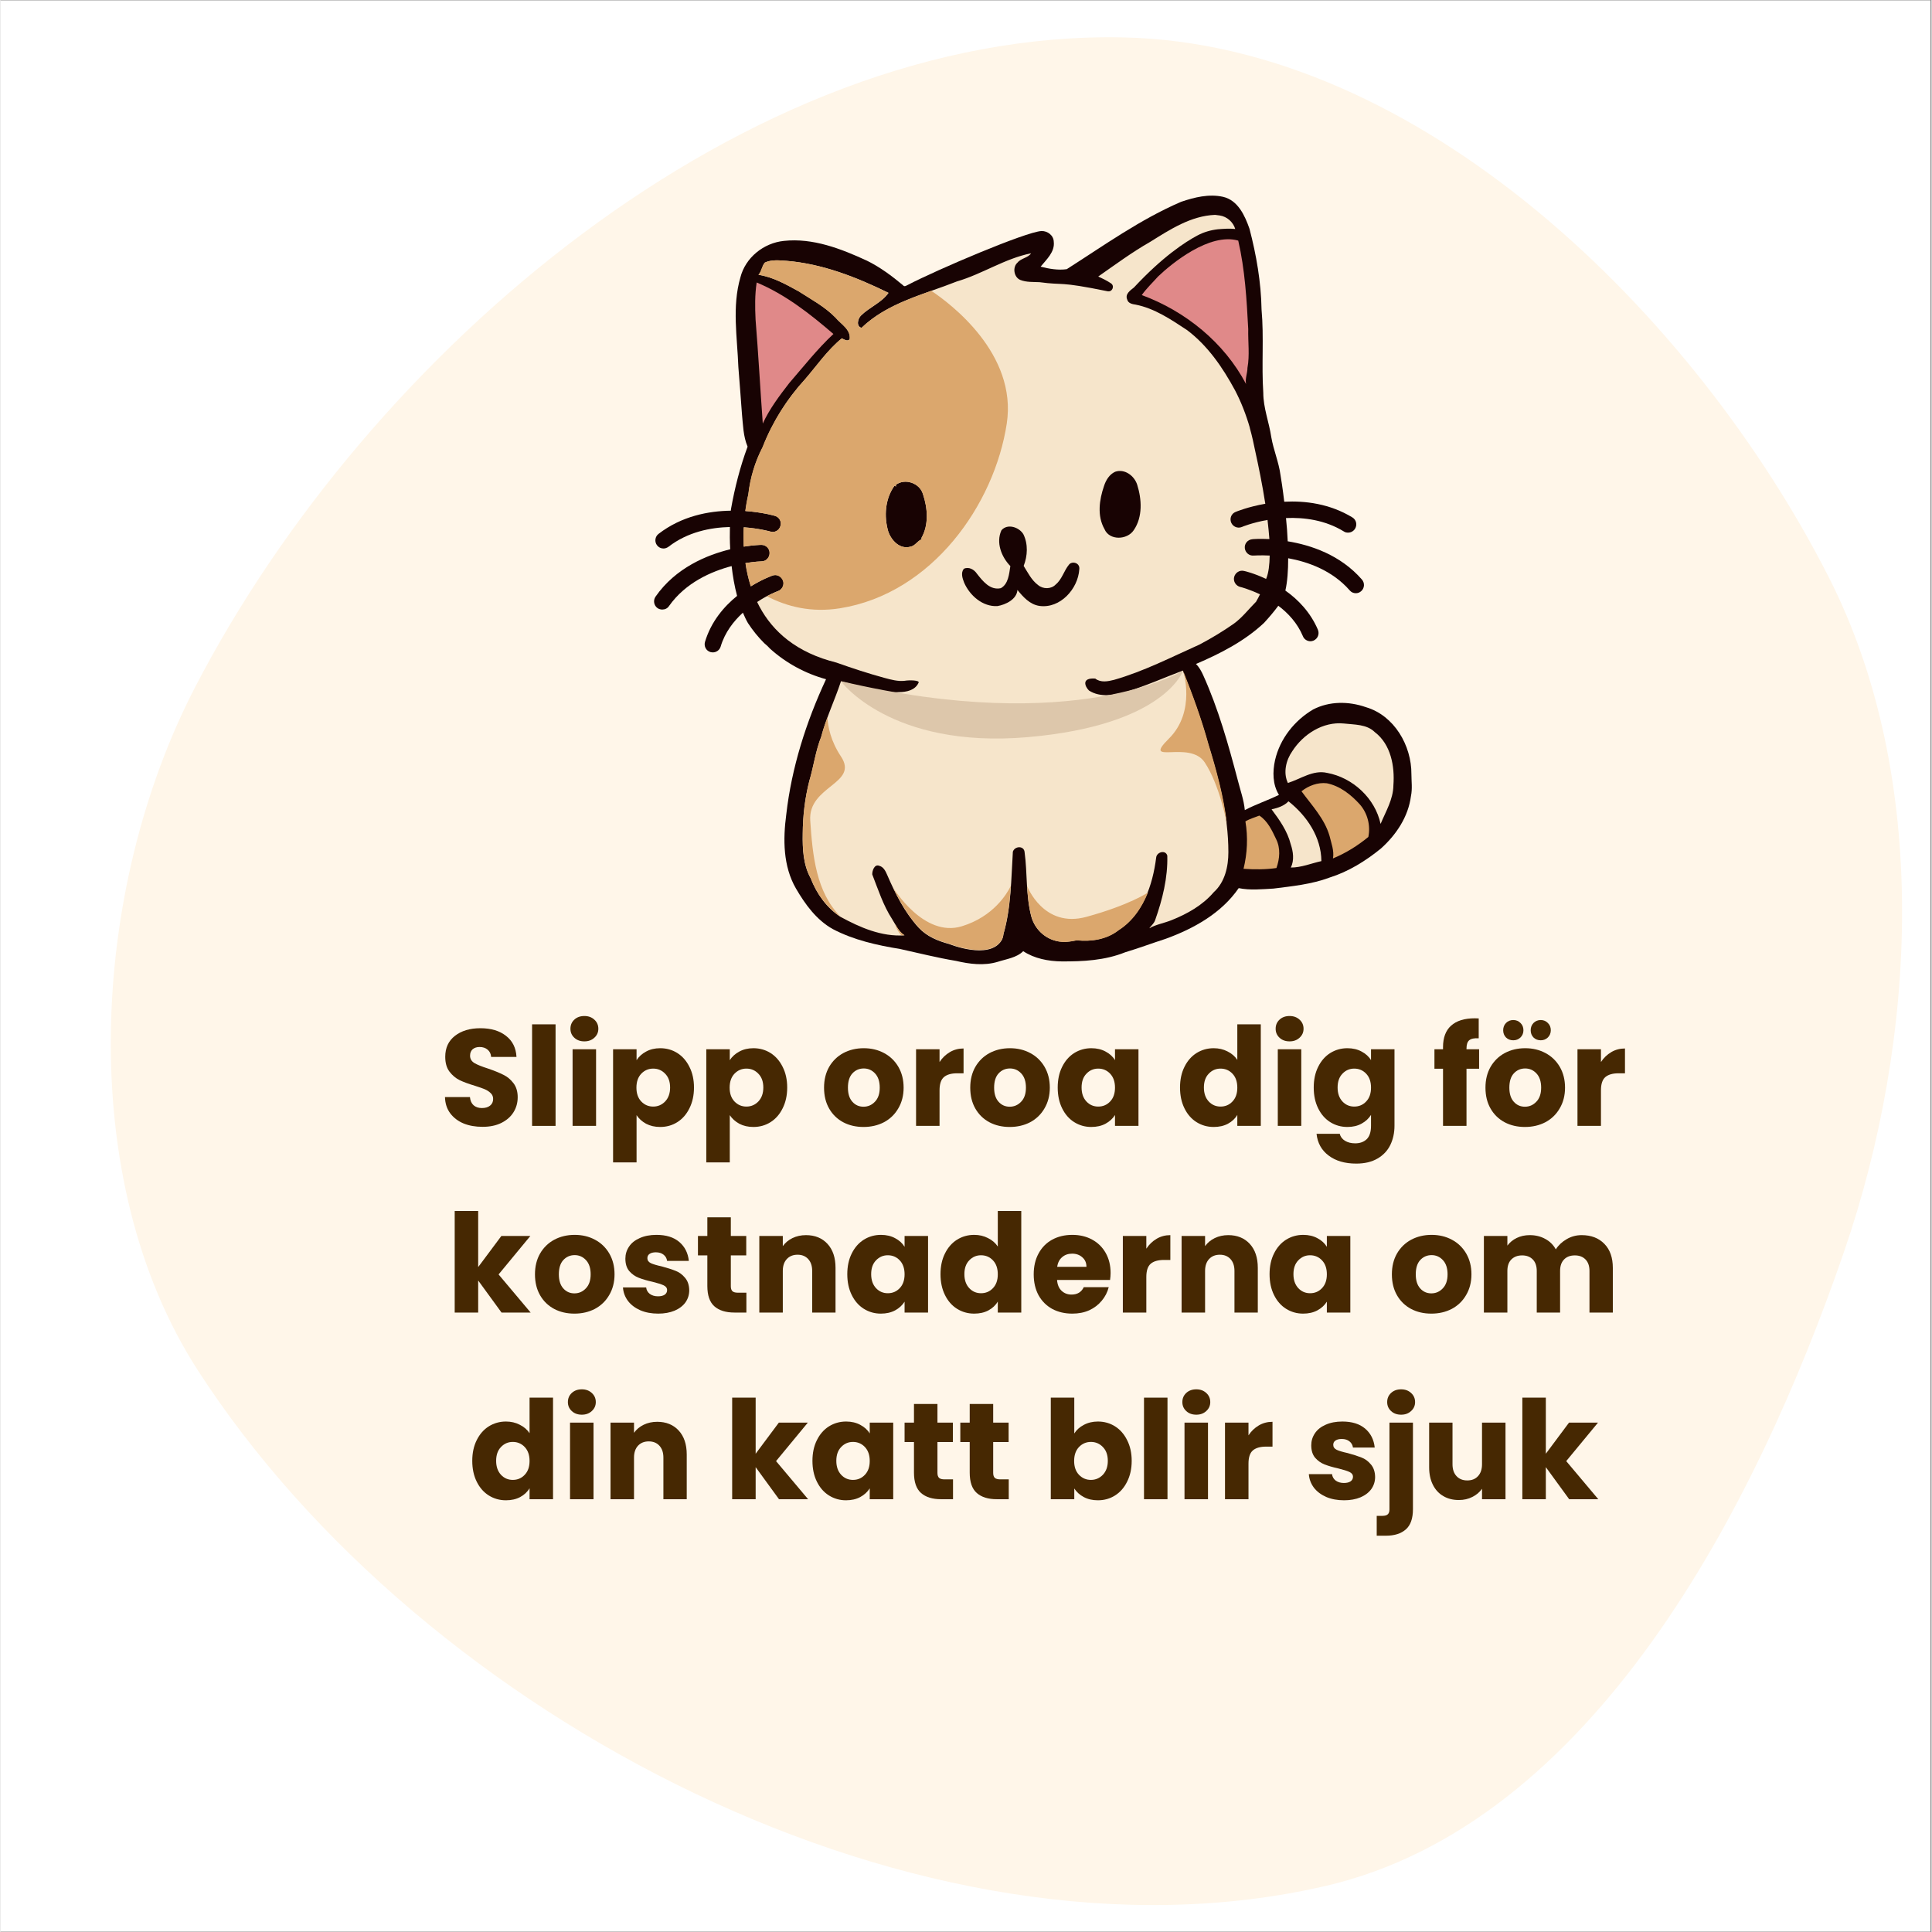<svg xmlns="http://www.w3.org/2000/svg" xmlns:xlink="http://www.w3.org/1999/xlink" width="300" viewBox="0 0 224.88 225" height="300" preserveAspectRatio="xMidYMid meet"><rect x="0" y="0" width="224.88" height="225" fill="#808080" stroke="none"/><defs><g></g><clipPath id="a99ec44fb2"><path d="M 0 0.059 L 224.762 0.059 L 224.762 224.938 L 0 224.938 Z M 0 0.059 " clip-rule="nonzero"></path></clipPath><clipPath id="06694a5a85"><path d="M 76 22.547 L 164.441 22.547 L 164.441 112.5 L 76 112.5 Z M 76 22.547 " clip-rule="nonzero"></path></clipPath></defs><g clip-path="url(#a99ec44fb2)"><path fill="#ffffff" d="M 0 0.059 L 224.879 0.059 L 224.879 224.941 L 0 224.941 Z M 0 0.059 " fill-opacity="1" fill-rule="nonzero"></path><path fill="#ffffff" d="M 0 0.059 L 224.879 0.059 L 224.879 224.941 L 0 224.941 Z M 0 0.059 " fill-opacity="1" fill-rule="nonzero"></path></g><path fill="#fff6e9" d="M 130.742 4.355 C 165.219 5.086 197.285 36.473 212.914 67.215 C 224.777 90.547 223.223 120.965 214.715 145.719 C 204.379 175.801 185.336 212.422 154.355 219.629 C 107.453 230.543 49.074 200.031 22.969 159.57 C 8.598 137.289 10.461 103.574 22.66 80.031 C 42.891 40.98 86.77 3.43 130.742 4.355 Z M 130.742 4.355 " fill-opacity="1" fill-rule="evenodd"></path><g clip-path="url(#06694a5a85)"><path fill="#180303" d="M 164.258 92.719 C 163.949 95.113 162.547 97.215 160.777 98.805 C 158.988 100.266 156.984 101.508 154.777 102.203 C 152.68 102.988 150.434 103.207 148.246 103.484 C 146.898 103.555 145.531 103.703 144.199 103.43 C 142.191 106.352 138.965 108.145 135.699 109.332 C 134.113 109.844 132.562 110.426 130.977 110.902 C 128.621 111.852 126.07 111.98 123.57 111.965 C 122.02 111.945 120.398 111.633 119.102 110.773 C 118.336 111.543 117.133 111.688 116.113 112.02 C 114.523 112.492 112.848 112.273 111.277 111.906 C 109.09 111.543 106.938 110.996 104.77 110.52 C 102.07 110.082 99.352 109.477 96.926 108.199 C 95.027 107.137 93.715 105.328 92.641 103.484 C 91.125 100.871 91.125 97.742 91.508 94.855 C 92.129 89.391 93.824 84.074 96.141 79.102 C 93.734 78.445 91.473 77.219 89.613 75.539 C 89.43 75.336 89.211 75.117 88.938 74.898 C 88.227 74.188 87.59 73.398 87.043 72.559 C 86.82 72.176 86.641 71.773 86.457 71.352 C 85.383 72.34 84.359 73.637 83.867 75.301 C 83.738 75.723 83.355 75.977 82.957 75.977 C 82.863 75.977 82.773 75.957 82.684 75.941 C 82.172 75.793 81.898 75.266 82.043 74.754 C 82.754 72.375 84.27 70.621 85.781 69.398 C 85.473 68.246 85.273 67.059 85.145 65.926 C 82.793 66.547 79.781 67.844 77.848 70.586 C 77.668 70.859 77.375 70.988 77.066 70.988 C 76.883 70.988 76.684 70.934 76.52 70.824 C 76.082 70.512 75.988 69.926 76.281 69.488 C 78.633 66.109 82.281 64.629 84.98 63.969 C 84.926 63 84.926 62.125 84.945 61.375 C 82.699 61.43 80.039 61.941 77.793 63.676 C 77.613 63.805 77.41 63.879 77.211 63.879 C 76.918 63.879 76.645 63.75 76.465 63.512 C 76.137 63.094 76.227 62.488 76.629 62.18 C 79.328 60.094 82.465 59.512 85.055 59.473 C 85.07 59.344 85.07 59.289 85.07 59.289 C 85.508 56.824 86.129 54.375 87.004 52.016 C 86.492 50.809 86.477 49.496 86.348 48.215 C 86.219 46.387 86.074 44.578 85.93 42.75 C 85.801 39.277 85.18 35.715 86.164 32.316 C 86.75 29.992 88.883 28.293 91.234 28.055 C 94.609 27.691 97.891 28.969 100.902 30.359 C 102.434 31.109 103.82 32.148 105.113 33.227 C 105.262 33.449 105.516 33.246 105.68 33.172 C 109 31.438 119.449 26.977 121.238 26.906 C 121.949 26.887 122.641 27.418 122.66 28.148 C 122.805 29.336 121.82 30.211 121.129 31.055 C 122.113 31.309 123.168 31.492 124.172 31.348 C 128.512 28.586 132.727 25.551 137.488 23.504 C 139.035 22.977 140.734 22.555 142.375 22.922 C 144.125 23.324 144.926 25.133 145.457 26.648 C 146.258 29.719 146.805 32.863 146.859 36.043 C 147.152 39.277 146.844 42.512 147.062 45.746 C 147.062 47.504 147.734 49.164 147.992 50.902 C 148.246 52.398 148.867 53.809 149.066 55.324 C 149.141 55.746 149.324 56.914 149.504 58.43 C 151.93 58.305 154.793 58.652 157.438 60.258 C 157.895 60.535 158.023 61.117 157.75 61.574 C 157.566 61.867 157.258 62.031 156.93 62.031 C 156.766 62.031 156.582 61.996 156.434 61.887 C 154.246 60.551 151.805 60.242 149.707 60.332 C 149.797 61.211 149.871 62.125 149.906 63.039 C 152.586 63.477 156.035 64.609 158.551 67.496 C 158.898 67.898 158.859 68.5 158.461 68.848 C 158.277 69.012 158.059 69.086 157.84 69.086 C 157.566 69.086 157.312 68.977 157.129 68.758 C 155.105 66.438 152.277 65.43 149.961 65.012 C 149.961 66.438 149.871 67.754 149.633 68.777 C 151.109 69.816 152.551 71.297 153.426 73.344 C 153.625 73.84 153.406 74.387 152.914 74.605 C 152.789 74.66 152.66 74.68 152.551 74.68 C 152.188 74.68 151.82 74.461 151.676 74.094 C 151.035 72.559 149.941 71.391 148.812 70.547 C 148.301 71.242 147.734 71.902 147.152 72.539 C 144.871 74.68 142.047 76.121 139.219 77.328 C 139.602 77.695 139.84 78.152 140.059 78.625 C 141.828 82.539 142.996 86.703 144.09 90.855 C 144.379 92.004 144.801 93.156 144.91 94.344 C 146.188 93.668 147.59 93.211 148.887 92.57 C 148.137 91.367 148.137 89.867 148.43 88.531 C 148.996 86.047 150.691 83.91 152.859 82.629 C 154.758 81.641 157.02 81.66 159.008 82.355 C 162.309 83.324 164.332 86.816 164.312 90.16 C 164.312 90.965 164.441 91.859 164.258 92.719 Z M 164.258 92.719 " fill-opacity="1" fill-rule="nonzero"></path></g><path fill="#e08989" d="M 134.805 32.203 C 134.168 32.918 133.473 33.574 132.91 34.363 C 137.996 36.242 142.5 39.883 145.055 44.723 C 144.926 44.102 145.219 43.465 145.219 42.844 C 145.492 41.344 145.273 39.828 145.309 38.328 C 145.129 34.875 144.926 31.402 144.145 28.02 C 140.789 27.07 136.391 30.688 134.805 32.203 Z M 87.934 37.23 C 88.262 41.27 88.48 45.309 88.773 49.328 C 89.539 47.648 90.707 46.094 91.855 44.613 C 93.535 42.676 95.121 40.648 97 38.895 C 94.281 36.555 91.398 34.289 88.062 32.898 C 87.844 34.324 87.863 35.789 87.934 37.23 Z M 87.934 37.23 " fill-opacity="1" fill-rule="nonzero"></path><path fill="#f6e5cb" d="M 153.828 100.285 C 153.809 97.488 152.133 95.004 149.996 93.32 C 149.469 93.871 148.758 94.09 148.027 94.254 C 148.957 95.496 149.871 96.793 150.254 98.309 C 150.543 99.168 150.691 100.176 150.27 101.035 C 151.512 101.035 152.66 100.539 153.828 100.285 Z M 160.047 85.262 C 159.098 84.328 157.676 84.402 156.434 84.258 C 154.012 84.02 151.711 85.5 150.434 87.492 C 149.707 88.531 149.359 89.996 149.926 91.184 C 151.402 90.727 152.859 89.629 154.504 90.012 C 157.477 90.562 160.082 92.957 160.723 95.953 C 161.324 94.508 162.199 93.082 162.215 91.457 C 162.383 89.246 161.926 86.688 160.047 85.262 Z M 145.949 64.699 C 145.418 64.754 144.965 64.352 144.91 63.84 C 144.855 63.312 145.238 62.855 145.766 62.801 C 145.859 62.781 146.625 62.727 147.773 62.781 C 147.719 62.07 147.645 61.32 147.555 60.551 C 145.785 60.863 144.582 61.355 144.562 61.375 C 144.07 61.574 143.523 61.336 143.324 60.863 C 143.121 60.367 143.34 59.82 143.832 59.621 C 143.961 59.566 145.309 59.016 147.297 58.668 C 146.953 56.438 146.496 54.227 146.133 52.582 C 145.949 51.668 145.75 50.754 145.492 49.84 C 145.492 49.824 145.492 49.805 145.492 49.805 C 145.055 48.289 144.488 46.824 143.762 45.438 C 142.336 42.805 140.605 40.266 138.18 38.438 C 136.32 37.211 134.406 35.914 132.199 35.477 C 131.816 35.422 131.32 35.332 131.211 34.875 C 130.938 34.25 131.578 33.812 131.996 33.484 C 135.352 29.883 137.961 28.184 139.402 27.418 C 140.133 27.031 140.934 26.797 141.754 26.703 C 142.375 26.648 143.16 26.594 143.797 26.668 C 143.543 25.844 142.832 25.223 141.992 25.094 C 141.809 25.078 141.625 25.039 141.445 25.023 C 138.637 25.133 136.211 26.723 133.895 28.164 C 131.777 29.371 129.828 30.816 127.84 32.203 C 128.238 32.387 128.824 32.66 129.316 32.992 C 129.789 33.301 129.48 34.031 128.934 33.922 C 123.043 32.715 123.992 33.266 121 32.863 C 120.25 32.828 119.484 32.883 118.773 32.605 C 118.008 32.297 117.828 31.109 118.445 30.578 C 118.848 30.066 119.688 30.031 120.016 29.5 C 116.969 30.102 114.344 31.914 111.387 32.773 C 107.578 34.289 103.328 35.238 100.281 38.18 C 99.625 38.016 99.844 37.086 100.227 36.738 C 101.211 35.77 102.652 35.219 103.418 34.105 C 99.68 32.277 95.742 30.727 91.562 30.379 C 90.727 30.324 89.812 30.211 89.027 30.578 C 88.664 30.98 88.664 31.582 88.281 32.004 C 89.977 32.262 91.473 33.117 92.949 33.922 C 94.426 34.875 96.016 35.715 97.254 36.992 C 97.891 37.762 99.078 38.383 98.895 39.535 C 98.586 39.789 98.277 39.535 97.984 39.406 C 96.324 40.758 95.102 42.551 93.715 44.156 C 91.602 46.461 89.906 49.148 88.773 52.055 C 87.879 53.77 87.316 55.652 87.098 57.59 C 87.098 57.59 86.914 58.32 86.75 59.512 C 88.699 59.656 90.07 60.039 90.195 60.078 C 90.707 60.223 91 60.754 90.836 61.266 C 90.688 61.777 90.16 62.07 89.648 61.902 C 89.613 61.887 88.355 61.539 86.566 61.41 C 86.531 62.105 86.531 62.855 86.566 63.66 C 87.715 63.477 88.5 63.457 88.609 63.457 C 88.609 63.457 88.629 63.457 88.629 63.457 C 89.156 63.457 89.574 63.879 89.574 64.406 C 89.574 64.938 89.156 65.375 88.645 65.375 C 88.609 65.375 87.879 65.395 86.766 65.578 C 86.895 66.473 87.098 67.387 87.387 68.281 C 88.738 67.441 89.812 67.059 89.922 67.02 C 90.414 66.84 90.961 67.113 91.145 67.605 C 91.328 68.102 91.055 68.648 90.562 68.832 C 90.543 68.832 89.43 69.234 88.117 70.109 C 89.504 73.016 92.055 75.629 96.543 76.945 C 96.543 76.945 96.562 76.945 96.562 76.945 C 96.816 77.02 97.07 77.09 97.344 77.164 C 99.207 77.824 101.086 78.445 102.98 78.957 C 103.727 79.156 104.512 79.375 105.297 79.285 C 105.77 79.195 107.156 79.195 106.902 79.539 C 106.5 80.398 105.48 80.602 104.641 80.602 C 102.305 80.766 100.098 79.871 97.875 79.359 C 97.164 81.516 96.16 83.598 95.578 85.809 C 94.918 87.473 94.699 89.266 94.191 90.965 C 93.68 92.973 93.441 95.02 93.426 97.086 C 93.387 98.859 93.48 100.723 94.355 102.293 C 95.047 104.086 96.215 105.73 97.82 106.773 C 100.098 108.016 102.617 109.113 105.277 108.93 C 104.586 108.492 104.258 107.703 103.84 107.047 C 102.797 105.438 102.215 103.609 101.523 101.836 C 101.504 101.418 101.777 100.594 102.344 100.832 C 102.836 100.961 103.07 101.453 103.254 101.875 C 104.203 104.066 105.297 106.262 106.922 108.035 C 107.887 109.074 109.164 109.586 110.512 109.953 C 110.512 109.953 115.09 111.816 116.551 109.57 C 116.695 109.348 116.77 109.094 116.805 108.781 C 117.699 105.695 117.699 102.387 117.898 99.188 C 118.117 98.512 119.211 98.457 119.266 99.262 C 119.594 101.656 119.395 104.23 120.031 106.699 C 120.473 108.363 121.91 109.586 123.625 109.68 C 123.625 109.68 123.645 109.68 123.645 109.68 C 123.645 109.68 124.117 109.77 125.32 109.496 C 127 109.68 128.824 109.402 130.191 108.324 C 133.035 106.516 134.184 103.062 134.586 99.883 C 134.641 99.223 135.68 98.934 135.883 99.645 C 135.953 102.223 135.316 104.762 134.461 107.176 C 134.332 107.539 134.02 107.797 133.785 108.105 C 134.605 107.648 135.535 107.504 136.391 107.156 C 138.215 106.426 140.004 105.422 141.297 103.902 C 142.594 102.734 142.996 100.926 142.996 99.242 C 142.996 94.949 141.898 90.727 140.641 86.648 C 139.84 83.746 138.801 80.91 137.688 78.098 C 135.516 78.918 133.402 79.871 131.176 80.547 C 129.754 80.949 128.094 81.277 126.762 80.418 C 126.324 79.996 125.812 78.902 127.492 79.027 C 128.129 79.523 128.969 79.359 129.68 79.176 C 133.145 78.188 136.375 76.523 139.637 75.062 C 141.023 74.332 142.355 73.527 143.633 72.633 C 144.617 71.918 145.363 70.934 146.223 70.074 C 146.387 69.801 146.531 69.508 146.68 69.215 C 145.402 68.613 144.418 68.355 144.379 68.355 C 143.871 68.227 143.543 67.715 143.668 67.203 C 143.797 66.691 144.309 66.363 144.816 66.492 C 144.926 66.508 146.004 66.766 147.391 67.422 C 147.406 67.387 147.406 67.352 147.426 67.332 C 147.68 66.691 147.789 65.777 147.809 64.699 C 146.715 64.645 145.984 64.699 145.949 64.699 Z M 107.266 62.816 C 106.812 62.965 106.52 63.566 105.988 63.66 C 104.77 64.023 103.746 62.965 103.383 61.887 C 102.871 60.133 103.016 58.086 104.113 56.566 C 104.148 56.586 104.238 56.641 104.293 56.66 C 104.277 56.605 104.258 56.512 104.258 56.477 C 105.316 55.652 107.066 56.258 107.43 57.555 C 107.977 59.18 108.125 61.117 107.25 62.652 C 107.25 62.691 107.266 62.762 107.266 62.816 Z M 125.633 66.309 C 125.484 68.594 123.406 70.895 121 70.566 C 119.867 70.402 119.086 69.508 118.43 68.703 C 118.355 69.801 117.059 70.422 116.094 70.586 C 114.379 70.676 112.883 69.359 112.227 67.863 C 112.027 67.352 111.809 66.711 112.191 66.234 C 112.758 65.98 113.375 66.309 113.703 66.801 C 114.379 67.66 115.238 68.777 116.496 68.5 C 117.387 68.008 117.461 66.82 117.605 65.926 C 116.566 64.863 115.91 63.184 116.566 61.758 C 117.262 60.934 118.629 61.391 119.121 62.215 C 119.688 63.367 119.613 64.738 119.156 65.906 C 119.648 66.691 120.07 67.57 120.836 68.137 C 121.418 68.629 122.367 68.629 122.895 68.062 C 123.625 67.461 123.844 66.473 124.43 65.762 C 124.773 65.305 125.742 65.523 125.633 66.309 Z M 131.98 61.738 C 131.23 62.891 129.133 62.98 128.566 61.613 C 127.691 60.078 127.965 58.195 128.512 56.605 C 128.73 55.926 129.133 55.25 129.809 54.941 C 130.922 54.559 132.051 55.414 132.379 56.457 C 132.91 58.141 133.035 60.203 131.98 61.738 Z M 131.98 61.738 " fill-opacity="1" fill-rule="nonzero"></path><path fill="#ddc7ab" d="M 137.723 78.098 C 137.723 78.098 135.645 84.457 119.633 85.848 C 103.617 87.234 97.855 79.32 97.855 79.32 C 125.25 85.793 137.723 78.098 137.723 78.098 Z M 137.723 78.098 " fill-opacity="1" fill-rule="nonzero"></path><path fill="#dba76d" d="M 148.559 97.727 C 148.082 96.719 147.57 95.605 146.605 94.984 C 146.059 95.203 145.492 95.352 144.98 95.66 C 145.293 97.488 145.199 99.391 144.762 101.18 C 146.039 101.27 147.336 101.27 148.594 101.09 C 148.977 100.012 149.086 98.785 148.559 97.727 Z M 158.312 93.688 C 157.293 92.555 155.996 91.531 154.465 91.219 C 153.406 91.09 152.312 91.512 151.512 92.152 C 152.715 93.797 154.191 95.332 154.777 97.344 C 154.977 98.199 155.34 99.078 155.176 99.973 C 156.672 99.352 158.059 98.492 159.297 97.469 C 159.574 96.117 159.188 94.691 158.312 93.688 Z M 117.188 49.328 C 118.43 41.16 110.566 35.312 108.398 33.867 C 105.461 34.91 102.523 36.008 100.262 38.18 C 99.605 38.016 99.824 37.086 100.207 36.738 C 101.195 35.77 102.633 35.219 103.398 34.105 C 99.66 32.277 95.723 30.727 91.547 30.379 C 90.707 30.324 89.793 30.211 89.012 30.578 C 88.645 30.98 88.645 31.582 88.262 32.004 C 89.961 32.262 91.453 33.117 92.934 33.922 C 94.41 34.875 95.996 35.715 97.234 36.992 C 97.875 37.762 99.059 38.383 98.879 39.535 C 98.566 39.789 98.258 39.535 97.965 39.406 C 96.305 40.758 95.082 42.551 93.699 44.156 C 91.582 46.461 89.887 49.148 88.754 52.055 C 87.863 53.77 87.297 55.652 87.078 57.59 C 87.078 57.59 86.895 58.32 86.73 59.512 C 88.684 59.656 90.051 60.039 90.18 60.078 C 90.688 60.223 90.98 60.754 90.816 61.266 C 90.672 61.777 90.141 62.07 89.629 61.902 C 89.594 61.887 88.336 61.539 86.547 61.41 C 86.512 62.105 86.512 62.855 86.547 63.66 C 87.699 63.477 88.48 63.457 88.59 63.457 C 88.59 63.457 88.609 63.457 88.609 63.457 C 89.137 63.457 89.559 63.879 89.559 64.406 C 89.559 64.938 89.137 65.375 88.629 65.375 C 88.59 65.375 87.863 65.395 86.75 65.578 C 86.875 66.453 87.078 67.352 87.352 68.246 C 87.371 68.266 87.371 68.266 87.387 68.281 C 88.719 67.461 89.793 67.078 89.887 67.039 C 90.379 66.855 90.926 67.133 91.109 67.625 C 91.289 68.117 91.016 68.668 90.523 68.848 C 90.508 68.848 89.996 69.051 89.246 69.434 C 91.602 70.66 94.445 71.371 97.766 70.84 C 108.488 69.125 115.746 58.777 117.188 49.328 Z M 107.266 62.816 C 106.812 62.965 106.52 63.566 105.988 63.66 C 104.77 64.023 103.746 62.965 103.383 61.887 C 102.871 60.133 103.016 58.086 104.113 56.566 C 104.148 56.586 104.238 56.641 104.293 56.66 C 104.277 56.605 104.258 56.512 104.258 56.477 C 105.316 55.652 107.066 56.258 107.43 57.555 C 107.977 59.18 108.125 61.117 107.25 62.652 C 107.25 62.691 107.266 62.762 107.266 62.816 Z M 94.301 95.57 C 94.574 99.664 94.992 103.883 97.82 106.754 C 96.215 105.695 95.027 104.051 94.355 102.277 C 93.48 100.688 93.406 98.84 93.426 97.066 C 93.441 95.004 93.68 92.938 94.191 90.945 C 94.699 89.246 94.918 87.453 95.578 85.793 C 95.777 85.023 96.031 84.273 96.305 83.523 C 96.359 84.656 96.688 86.305 97.875 88.094 C 100.008 91.293 94.027 91.492 94.301 95.57 Z M 117.66 103.172 C 117.535 105.055 117.316 106.938 116.805 108.746 C 116.77 109.059 116.695 109.332 116.551 109.531 C 115.09 111.781 110.512 109.914 110.512 109.914 C 109.18 109.57 107.887 109.039 106.922 107.996 C 105.68 106.645 104.75 105.035 103.949 103.371 C 103.949 103.371 107.504 109.258 111.973 107.867 C 115.656 106.734 117.223 104.066 117.66 103.172 Z M 104.168 107.594 C 104.457 108.09 104.77 108.602 105.277 108.91 C 105.152 108.91 105.043 108.93 104.914 108.93 C 104.551 108.508 104.293 108.07 104.168 107.594 Z M 130.211 108.344 C 128.844 109.422 127.02 109.695 125.34 109.516 C 124.117 109.77 123.664 109.695 123.664 109.695 C 123.664 109.695 123.645 109.695 123.645 109.695 C 121.93 109.586 120.488 108.379 120.051 106.719 C 119.742 105.547 119.633 104.379 119.559 103.191 C 119.559 103.191 121.457 108.16 126.473 106.773 C 131.484 105.402 133.637 103.941 133.637 103.941 C 132.926 105.695 131.852 107.301 130.211 108.344 Z M 133.984 107.906 C 133.965 107.941 133.965 107.996 133.949 108.035 C 133.91 108.051 133.855 108.07 133.82 108.105 C 133.875 108.035 133.93 107.98 133.984 107.906 Z M 142.832 95.953 C 142.793 95.77 141.973 91.402 140.242 88.789 C 138.473 86.121 132.855 89.207 136.062 86.027 C 139.273 82.848 137.723 78.113 137.723 78.113 C 138.836 80.91 139.875 83.746 140.68 86.668 C 141.609 89.684 142.465 92.793 142.832 95.953 Z M 142.832 95.953 " fill-opacity="1" fill-rule="nonzero"></path><g fill="#462802" fill-opacity="1"><g transform="translate(51.09, 131.121)"><g><path d="M 5.047 0.109 C 4.223 0.109 3.488 -0.02 2.844 -0.281 C 2.195 -0.551 1.676 -0.945 1.281 -1.469 C 0.895 -1.988 0.691 -2.617 0.672 -3.359 L 3.578 -3.359 C 3.617 -2.941 3.758 -2.625 4 -2.406 C 4.25 -2.188 4.57 -2.078 4.969 -2.078 C 5.375 -2.078 5.691 -2.172 5.922 -2.359 C 6.16 -2.547 6.281 -2.805 6.281 -3.141 C 6.281 -3.41 6.188 -3.633 6 -3.812 C 5.812 -4 5.582 -4.148 5.312 -4.266 C 5.039 -4.379 4.656 -4.516 4.156 -4.672 C 3.426 -4.891 2.832 -5.109 2.375 -5.328 C 1.914 -5.555 1.52 -5.891 1.188 -6.328 C 0.863 -6.766 0.703 -7.336 0.703 -8.047 C 0.703 -9.086 1.078 -9.898 1.828 -10.484 C 2.586 -11.078 3.578 -11.375 4.797 -11.375 C 6.035 -11.375 7.031 -11.078 7.781 -10.484 C 8.539 -9.898 8.945 -9.082 9 -8.031 L 6.047 -8.031 C 6.023 -8.383 5.891 -8.664 5.641 -8.875 C 5.398 -9.082 5.086 -9.188 4.703 -9.188 C 4.367 -9.188 4.098 -9.098 3.891 -8.922 C 3.691 -8.742 3.594 -8.492 3.594 -8.172 C 3.594 -7.805 3.766 -7.52 4.109 -7.312 C 4.453 -7.113 4.984 -6.898 5.703 -6.672 C 6.43 -6.422 7.02 -6.18 7.469 -5.953 C 7.926 -5.734 8.316 -5.41 8.641 -4.984 C 8.973 -4.555 9.141 -4.008 9.141 -3.344 C 9.141 -2.695 8.977 -2.113 8.656 -1.594 C 8.332 -1.07 7.859 -0.656 7.234 -0.344 C 6.617 -0.039 5.891 0.109 5.047 0.109 Z M 5.047 0.109 "></path></g></g></g><g fill="#462802" fill-opacity="1"><g transform="translate(60.922, 131.121)"><g><path d="M 3.719 -11.828 L 3.719 0 L 0.984 0 L 0.984 -11.828 Z M 3.719 -11.828 "></path></g></g></g><g fill="#462802" fill-opacity="1"><g transform="translate(65.639, 131.121)"><g><path d="M 2.359 -9.844 C 1.879 -9.844 1.488 -9.984 1.188 -10.266 C 0.883 -10.547 0.734 -10.895 0.734 -11.312 C 0.734 -11.738 0.883 -12.094 1.188 -12.375 C 1.488 -12.656 1.879 -12.797 2.359 -12.797 C 2.828 -12.797 3.211 -12.656 3.516 -12.375 C 3.828 -12.094 3.984 -11.738 3.984 -11.312 C 3.984 -10.895 3.828 -10.547 3.516 -10.266 C 3.211 -9.984 2.828 -9.844 2.359 -9.844 Z M 3.719 -8.922 L 3.719 0 L 0.984 0 L 0.984 -8.922 Z M 3.719 -8.922 "></path></g></g></g><g fill="#462802" fill-opacity="1"><g transform="translate(70.355, 131.121)"><g><path d="M 3.719 -7.656 C 3.988 -8.07 4.359 -8.406 4.828 -8.656 C 5.297 -8.914 5.844 -9.047 6.469 -9.047 C 7.207 -9.047 7.875 -8.859 8.469 -8.484 C 9.062 -8.109 9.531 -7.57 9.875 -6.875 C 10.227 -6.188 10.406 -5.383 10.406 -4.469 C 10.406 -3.551 10.227 -2.742 9.875 -2.047 C 9.531 -1.348 9.062 -0.812 8.469 -0.438 C 7.875 -0.062 7.207 0.125 6.469 0.125 C 5.852 0.125 5.305 0 4.828 -0.25 C 4.359 -0.508 3.988 -0.844 3.719 -1.25 L 3.719 4.25 L 0.984 4.25 L 0.984 -8.922 L 3.719 -8.922 Z M 7.625 -4.469 C 7.625 -5.156 7.43 -5.691 7.047 -6.078 C 6.672 -6.473 6.207 -6.672 5.656 -6.672 C 5.113 -6.672 4.648 -6.473 4.266 -6.078 C 3.891 -5.68 3.703 -5.141 3.703 -4.453 C 3.703 -3.773 3.891 -3.238 4.266 -2.844 C 4.648 -2.445 5.113 -2.25 5.656 -2.25 C 6.195 -2.25 6.66 -2.445 7.047 -2.844 C 7.43 -3.25 7.625 -3.789 7.625 -4.469 Z M 7.625 -4.469 "></path></g></g></g><g fill="#462802" fill-opacity="1"><g transform="translate(81.211, 131.121)"><g><path d="M 3.719 -7.656 C 3.988 -8.07 4.359 -8.406 4.828 -8.656 C 5.297 -8.914 5.844 -9.047 6.469 -9.047 C 7.207 -9.047 7.875 -8.859 8.469 -8.484 C 9.062 -8.109 9.531 -7.57 9.875 -6.875 C 10.227 -6.188 10.406 -5.383 10.406 -4.469 C 10.406 -3.551 10.227 -2.742 9.875 -2.047 C 9.531 -1.348 9.062 -0.812 8.469 -0.438 C 7.875 -0.062 7.207 0.125 6.469 0.125 C 5.852 0.125 5.305 0 4.828 -0.25 C 4.359 -0.508 3.988 -0.844 3.719 -1.25 L 3.719 4.25 L 0.984 4.25 L 0.984 -8.922 L 3.719 -8.922 Z M 7.625 -4.469 C 7.625 -5.156 7.43 -5.691 7.047 -6.078 C 6.672 -6.473 6.207 -6.672 5.656 -6.672 C 5.113 -6.672 4.648 -6.473 4.266 -6.078 C 3.891 -5.68 3.703 -5.141 3.703 -4.453 C 3.703 -3.773 3.891 -3.238 4.266 -2.844 C 4.648 -2.445 5.113 -2.25 5.656 -2.25 C 6.195 -2.25 6.66 -2.445 7.047 -2.844 C 7.43 -3.25 7.625 -3.789 7.625 -4.469 Z M 7.625 -4.469 "></path></g></g></g><g fill="#462802" fill-opacity="1"><g transform="translate(92.066, 131.121)"><g></g></g></g><g fill="#462802" fill-opacity="1"><g transform="translate(95.456, 131.121)"><g><path d="M 5.047 0.125 C 4.172 0.125 3.383 -0.055 2.688 -0.422 C 1.988 -0.797 1.441 -1.328 1.047 -2.016 C 0.648 -2.711 0.453 -3.523 0.453 -4.453 C 0.453 -5.367 0.648 -6.176 1.047 -6.875 C 1.453 -7.57 2.004 -8.109 2.703 -8.484 C 3.41 -8.859 4.203 -9.047 5.078 -9.047 C 5.953 -9.047 6.738 -8.859 7.438 -8.484 C 8.145 -8.109 8.703 -7.57 9.109 -6.875 C 9.516 -6.176 9.719 -5.367 9.719 -4.453 C 9.719 -3.535 9.508 -2.727 9.094 -2.031 C 8.688 -1.332 8.129 -0.797 7.422 -0.422 C 6.711 -0.055 5.922 0.125 5.047 0.125 Z M 5.047 -2.234 C 5.566 -2.234 6.008 -2.426 6.375 -2.812 C 6.75 -3.195 6.938 -3.742 6.938 -4.453 C 6.938 -5.172 6.754 -5.723 6.391 -6.109 C 6.035 -6.492 5.598 -6.688 5.078 -6.688 C 4.547 -6.688 4.102 -6.492 3.75 -6.109 C 3.406 -5.734 3.234 -5.18 3.234 -4.453 C 3.234 -3.742 3.406 -3.195 3.75 -2.812 C 4.094 -2.426 4.523 -2.234 5.047 -2.234 Z M 5.047 -2.234 "></path></g></g></g><g fill="#462802" fill-opacity="1"><g transform="translate(105.64, 131.121)"><g><path d="M 3.719 -7.438 C 4.039 -7.926 4.441 -8.312 4.922 -8.594 C 5.398 -8.875 5.93 -9.016 6.516 -9.016 L 6.516 -6.125 L 5.766 -6.125 C 5.086 -6.125 4.578 -5.977 4.234 -5.688 C 3.891 -5.395 3.719 -4.879 3.719 -4.141 L 3.719 0 L 0.984 0 L 0.984 -8.922 L 3.719 -8.922 Z M 3.719 -7.438 "></path></g></g></g><g fill="#462802" fill-opacity="1"><g transform="translate(112.482, 131.121)"><g><path d="M 5.047 0.125 C 4.172 0.125 3.383 -0.055 2.688 -0.422 C 1.988 -0.797 1.441 -1.328 1.047 -2.016 C 0.648 -2.711 0.453 -3.523 0.453 -4.453 C 0.453 -5.367 0.648 -6.176 1.047 -6.875 C 1.453 -7.57 2.004 -8.109 2.703 -8.484 C 3.41 -8.859 4.203 -9.047 5.078 -9.047 C 5.953 -9.047 6.738 -8.859 7.438 -8.484 C 8.145 -8.109 8.703 -7.57 9.109 -6.875 C 9.516 -6.176 9.719 -5.367 9.719 -4.453 C 9.719 -3.535 9.508 -2.727 9.094 -2.031 C 8.688 -1.332 8.129 -0.797 7.422 -0.422 C 6.711 -0.055 5.922 0.125 5.047 0.125 Z M 5.047 -2.234 C 5.566 -2.234 6.008 -2.426 6.375 -2.812 C 6.75 -3.195 6.938 -3.742 6.938 -4.453 C 6.938 -5.172 6.754 -5.723 6.391 -6.109 C 6.035 -6.492 5.598 -6.688 5.078 -6.688 C 4.547 -6.688 4.102 -6.492 3.75 -6.109 C 3.406 -5.734 3.234 -5.18 3.234 -4.453 C 3.234 -3.742 3.406 -3.195 3.75 -2.812 C 4.094 -2.426 4.523 -2.234 5.047 -2.234 Z M 5.047 -2.234 "></path></g></g></g><g fill="#462802" fill-opacity="1"><g transform="translate(122.667, 131.121)"><g><path d="M 0.453 -4.469 C 0.453 -5.383 0.625 -6.188 0.969 -6.875 C 1.312 -7.57 1.781 -8.109 2.375 -8.484 C 2.977 -8.859 3.645 -9.047 4.375 -9.047 C 5.008 -9.047 5.562 -8.914 6.031 -8.656 C 6.508 -8.406 6.875 -8.07 7.125 -7.656 L 7.125 -8.922 L 9.859 -8.922 L 9.859 0 L 7.125 0 L 7.125 -1.266 C 6.863 -0.848 6.492 -0.508 6.016 -0.25 C 5.547 0 4.992 0.125 4.359 0.125 C 3.641 0.125 2.977 -0.062 2.375 -0.438 C 1.781 -0.812 1.312 -1.348 0.969 -2.047 C 0.625 -2.742 0.453 -3.551 0.453 -4.469 Z M 7.125 -4.453 C 7.125 -5.141 6.938 -5.68 6.562 -6.078 C 6.188 -6.473 5.723 -6.672 5.172 -6.672 C 4.629 -6.672 4.172 -6.473 3.797 -6.078 C 3.422 -5.691 3.234 -5.156 3.234 -4.469 C 3.234 -3.789 3.422 -3.25 3.797 -2.844 C 4.172 -2.445 4.629 -2.25 5.172 -2.25 C 5.723 -2.25 6.188 -2.445 6.562 -2.844 C 6.938 -3.238 7.125 -3.773 7.125 -4.453 Z M 7.125 -4.453 "></path></g></g></g><g fill="#462802" fill-opacity="1"><g transform="translate(133.522, 131.121)"><g></g></g></g><g fill="#462802" fill-opacity="1"><g transform="translate(136.912, 131.121)"><g><path d="M 0.453 -4.469 C 0.453 -5.383 0.625 -6.188 0.969 -6.875 C 1.312 -7.57 1.781 -8.109 2.375 -8.484 C 2.977 -8.859 3.645 -9.047 4.375 -9.047 C 4.969 -9.047 5.504 -8.922 5.984 -8.672 C 6.473 -8.43 6.852 -8.102 7.125 -7.688 L 7.125 -11.828 L 9.859 -11.828 L 9.859 0 L 7.125 0 L 7.125 -1.281 C 6.875 -0.852 6.508 -0.508 6.031 -0.25 C 5.562 0 5.008 0.125 4.375 0.125 C 3.645 0.125 2.977 -0.062 2.375 -0.438 C 1.781 -0.812 1.312 -1.348 0.969 -2.047 C 0.625 -2.742 0.453 -3.551 0.453 -4.469 Z M 7.125 -4.453 C 7.125 -5.141 6.938 -5.68 6.562 -6.078 C 6.188 -6.473 5.723 -6.672 5.172 -6.672 C 4.629 -6.672 4.172 -6.473 3.797 -6.078 C 3.422 -5.691 3.234 -5.156 3.234 -4.469 C 3.234 -3.789 3.422 -3.25 3.797 -2.844 C 4.172 -2.445 4.629 -2.25 5.172 -2.25 C 5.723 -2.25 6.188 -2.445 6.562 -2.844 C 6.938 -3.238 7.125 -3.773 7.125 -4.453 Z M 7.125 -4.453 "></path></g></g></g><g fill="#462802" fill-opacity="1"><g transform="translate(147.767, 131.121)"><g><path d="M 2.359 -9.844 C 1.879 -9.844 1.488 -9.984 1.188 -10.266 C 0.883 -10.547 0.734 -10.895 0.734 -11.312 C 0.734 -11.738 0.883 -12.094 1.188 -12.375 C 1.488 -12.656 1.879 -12.797 2.359 -12.797 C 2.828 -12.797 3.211 -12.656 3.516 -12.375 C 3.828 -12.094 3.984 -11.738 3.984 -11.312 C 3.984 -10.895 3.828 -10.547 3.516 -10.266 C 3.211 -9.984 2.828 -9.844 2.359 -9.844 Z M 3.719 -8.922 L 3.719 0 L 0.984 0 L 0.984 -8.922 Z M 3.719 -8.922 "></path></g></g></g><g fill="#462802" fill-opacity="1"><g transform="translate(152.483, 131.121)"><g><path d="M 4.375 -9.047 C 5.008 -9.047 5.562 -8.914 6.031 -8.656 C 6.508 -8.406 6.875 -8.07 7.125 -7.656 L 7.125 -8.922 L 9.859 -8.922 L 9.859 -0.016 C 9.859 0.805 9.695 1.551 9.375 2.219 C 9.051 2.883 8.555 3.41 7.891 3.797 C 7.223 4.191 6.395 4.391 5.406 4.391 C 4.082 4.391 3.008 4.078 2.188 3.453 C 1.363 2.836 0.895 1.992 0.781 0.922 L 3.484 0.922 C 3.566 1.266 3.77 1.535 4.094 1.734 C 4.414 1.93 4.812 2.031 5.281 2.031 C 5.844 2.031 6.289 1.867 6.625 1.547 C 6.957 1.223 7.125 0.703 7.125 -0.016 L 7.125 -1.281 C 6.863 -0.863 6.5 -0.523 6.031 -0.266 C 5.562 -0.004 5.008 0.125 4.375 0.125 C 3.645 0.125 2.977 -0.062 2.375 -0.438 C 1.781 -0.812 1.312 -1.348 0.969 -2.047 C 0.625 -2.742 0.453 -3.551 0.453 -4.469 C 0.453 -5.383 0.625 -6.188 0.969 -6.875 C 1.312 -7.57 1.781 -8.109 2.375 -8.484 C 2.977 -8.859 3.645 -9.047 4.375 -9.047 Z M 7.125 -4.453 C 7.125 -5.141 6.938 -5.68 6.562 -6.078 C 6.188 -6.473 5.723 -6.672 5.172 -6.672 C 4.629 -6.672 4.172 -6.473 3.797 -6.078 C 3.422 -5.691 3.234 -5.156 3.234 -4.469 C 3.234 -3.789 3.422 -3.25 3.797 -2.844 C 4.172 -2.445 4.629 -2.25 5.172 -2.25 C 5.723 -2.25 6.188 -2.445 6.562 -2.844 C 6.938 -3.238 7.125 -3.773 7.125 -4.453 Z M 7.125 -4.453 "></path></g></g></g><g fill="#462802" fill-opacity="1"><g transform="translate(163.339, 131.121)"><g></g></g></g><g fill="#462802" fill-opacity="1"><g transform="translate(166.728, 131.121)"><g><path d="M 5.469 -6.656 L 4 -6.656 L 4 0 L 1.266 0 L 1.266 -6.656 L 0.266 -6.656 L 0.266 -8.922 L 1.266 -8.922 L 1.266 -9.172 C 1.266 -10.273 1.578 -11.109 2.203 -11.672 C 2.836 -12.242 3.758 -12.531 4.969 -12.531 C 5.176 -12.531 5.328 -12.523 5.422 -12.516 L 5.422 -10.203 C 4.898 -10.234 4.531 -10.156 4.312 -9.969 C 4.102 -9.789 4 -9.469 4 -9 L 4 -8.922 L 5.469 -8.922 Z M 5.469 -6.656 "></path></g></g></g><g fill="#462802" fill-opacity="1"><g transform="translate(172.484, 131.121)"><g><path d="M 5.047 0.125 C 4.172 0.125 3.383 -0.055 2.688 -0.422 C 1.988 -0.797 1.441 -1.328 1.047 -2.016 C 0.648 -2.711 0.453 -3.523 0.453 -4.453 C 0.453 -5.367 0.648 -6.176 1.047 -6.875 C 1.453 -7.57 2.004 -8.109 2.703 -8.484 C 3.41 -8.859 4.203 -9.047 5.078 -9.047 C 5.953 -9.047 6.738 -8.859 7.438 -8.484 C 8.145 -8.109 8.703 -7.57 9.109 -6.875 C 9.516 -6.176 9.719 -5.367 9.719 -4.453 C 9.719 -3.535 9.508 -2.727 9.094 -2.031 C 8.688 -1.332 8.129 -0.797 7.422 -0.422 C 6.711 -0.055 5.922 0.125 5.047 0.125 Z M 5.047 -2.234 C 5.566 -2.234 6.008 -2.426 6.375 -2.812 C 6.75 -3.195 6.938 -3.742 6.938 -4.453 C 6.938 -5.172 6.754 -5.723 6.391 -6.109 C 6.035 -6.492 5.598 -6.688 5.078 -6.688 C 4.547 -6.688 4.102 -6.492 3.75 -6.109 C 3.406 -5.734 3.234 -5.18 3.234 -4.453 C 3.234 -3.742 3.406 -3.195 3.75 -2.812 C 4.094 -2.426 4.523 -2.234 5.047 -2.234 Z M 3.688 -9.969 C 3.352 -9.969 3.07 -10.078 2.844 -10.297 C 2.625 -10.523 2.516 -10.805 2.516 -11.141 C 2.516 -11.473 2.625 -11.754 2.844 -11.984 C 3.07 -12.211 3.352 -12.328 3.688 -12.328 C 4.031 -12.328 4.312 -12.211 4.531 -11.984 C 4.758 -11.766 4.875 -11.484 4.875 -11.141 C 4.875 -10.805 4.758 -10.523 4.531 -10.297 C 4.301 -10.078 4.02 -9.969 3.688 -9.969 Z M 6.891 -9.969 C 6.555 -9.969 6.273 -10.078 6.047 -10.297 C 5.828 -10.523 5.719 -10.805 5.719 -11.141 C 5.719 -11.473 5.828 -11.754 6.047 -11.984 C 6.273 -12.211 6.555 -12.328 6.891 -12.328 C 7.223 -12.328 7.5 -12.211 7.719 -11.984 C 7.945 -11.766 8.062 -11.484 8.062 -11.141 C 8.062 -10.805 7.945 -10.523 7.719 -10.297 C 7.488 -10.078 7.211 -9.969 6.891 -9.969 Z M 6.891 -9.969 "></path></g></g></g><g fill="#462802" fill-opacity="1"><g transform="translate(182.668, 131.121)"><g><path d="M 3.719 -7.438 C 4.039 -7.926 4.441 -8.312 4.922 -8.594 C 5.398 -8.875 5.93 -9.016 6.516 -9.016 L 6.516 -6.125 L 5.766 -6.125 C 5.086 -6.125 4.578 -5.977 4.234 -5.688 C 3.891 -5.395 3.719 -4.879 3.719 -4.141 L 3.719 0 L 0.984 0 L 0.984 -8.922 L 3.719 -8.922 Z M 3.719 -7.438 "></path></g></g></g><g fill="#462802" fill-opacity="1"><g transform="translate(51.91, 152.859)"><g><path d="M 6.438 0 L 3.719 -3.734 L 3.719 0 L 0.984 0 L 0.984 -11.828 L 3.719 -11.828 L 3.719 -5.297 L 6.422 -8.922 L 9.797 -8.922 L 6.094 -4.438 L 9.828 0 Z M 6.438 0 "></path></g></g></g><g fill="#462802" fill-opacity="1"><g transform="translate(61.79, 152.859)"><g><path d="M 5.047 0.125 C 4.172 0.125 3.383 -0.055 2.688 -0.422 C 1.988 -0.797 1.441 -1.328 1.047 -2.016 C 0.648 -2.711 0.453 -3.523 0.453 -4.453 C 0.453 -5.367 0.648 -6.176 1.047 -6.875 C 1.453 -7.57 2.004 -8.109 2.703 -8.484 C 3.41 -8.859 4.203 -9.047 5.078 -9.047 C 5.953 -9.047 6.738 -8.859 7.438 -8.484 C 8.145 -8.109 8.703 -7.57 9.109 -6.875 C 9.516 -6.176 9.719 -5.367 9.719 -4.453 C 9.719 -3.535 9.508 -2.727 9.094 -2.031 C 8.688 -1.332 8.129 -0.797 7.422 -0.422 C 6.711 -0.055 5.922 0.125 5.047 0.125 Z M 5.047 -2.234 C 5.566 -2.234 6.008 -2.426 6.375 -2.812 C 6.75 -3.195 6.938 -3.742 6.938 -4.453 C 6.938 -5.172 6.754 -5.723 6.391 -6.109 C 6.035 -6.492 5.598 -6.688 5.078 -6.688 C 4.547 -6.688 4.102 -6.492 3.75 -6.109 C 3.406 -5.734 3.234 -5.18 3.234 -4.453 C 3.234 -3.742 3.406 -3.195 3.75 -2.812 C 4.094 -2.426 4.523 -2.234 5.047 -2.234 Z M 5.047 -2.234 "></path></g></g></g><g fill="#462802" fill-opacity="1"><g transform="translate(71.974, 152.859)"><g><path d="M 4.625 0.125 C 3.844 0.125 3.145 -0.004 2.531 -0.266 C 1.926 -0.535 1.445 -0.898 1.094 -1.359 C 0.75 -1.828 0.555 -2.348 0.516 -2.922 L 3.219 -2.922 C 3.25 -2.617 3.391 -2.367 3.641 -2.172 C 3.898 -1.984 4.219 -1.891 4.594 -1.891 C 4.926 -1.891 5.188 -1.953 5.375 -2.078 C 5.562 -2.211 5.656 -2.391 5.656 -2.609 C 5.656 -2.859 5.52 -3.047 5.25 -3.172 C 4.988 -3.297 4.562 -3.43 3.969 -3.578 C 3.32 -3.723 2.785 -3.879 2.359 -4.047 C 1.93 -4.211 1.562 -4.473 1.25 -4.828 C 0.945 -5.191 0.797 -5.676 0.797 -6.281 C 0.797 -6.789 0.938 -7.254 1.219 -7.672 C 1.5 -8.098 1.914 -8.43 2.469 -8.672 C 3.02 -8.922 3.672 -9.047 4.422 -9.047 C 5.547 -9.047 6.43 -8.77 7.078 -8.219 C 7.723 -7.664 8.094 -6.93 8.188 -6.016 L 5.656 -6.016 C 5.613 -6.316 5.477 -6.555 5.25 -6.734 C 5.02 -6.922 4.719 -7.016 4.344 -7.016 C 4.031 -7.016 3.785 -6.953 3.609 -6.828 C 3.441 -6.711 3.359 -6.547 3.359 -6.328 C 3.359 -6.078 3.492 -5.883 3.766 -5.75 C 4.035 -5.625 4.457 -5.5 5.031 -5.375 C 5.695 -5.195 6.234 -5.023 6.641 -4.859 C 7.055 -4.703 7.422 -4.438 7.734 -4.062 C 8.055 -3.695 8.223 -3.207 8.234 -2.594 C 8.234 -2.07 8.086 -1.602 7.797 -1.188 C 7.504 -0.781 7.082 -0.457 6.531 -0.219 C 5.977 0.008 5.344 0.125 4.625 0.125 Z M 4.625 0.125 "></path></g></g></g><g fill="#462802" fill-opacity="1"><g transform="translate(80.895, 152.859)"><g><path d="M 5.969 -2.312 L 5.969 0 L 4.578 0 C 3.578 0 2.801 -0.238 2.25 -0.719 C 1.695 -1.207 1.422 -2 1.422 -3.094 L 1.422 -6.656 L 0.328 -6.656 L 0.328 -8.922 L 1.422 -8.922 L 1.422 -11.094 L 4.156 -11.094 L 4.156 -8.922 L 5.953 -8.922 L 5.953 -6.656 L 4.156 -6.656 L 4.156 -3.062 C 4.156 -2.801 4.219 -2.609 4.344 -2.484 C 4.477 -2.367 4.691 -2.312 4.984 -2.312 Z M 5.969 -2.312 "></path></g></g></g><g fill="#462802" fill-opacity="1"><g transform="translate(87.386, 152.859)"><g><path d="M 6.422 -9.016 C 7.461 -9.016 8.297 -8.676 8.922 -8 C 9.547 -7.32 9.859 -6.391 9.859 -5.203 L 9.859 0 L 7.141 0 L 7.141 -4.844 C 7.141 -5.438 6.984 -5.898 6.672 -6.234 C 6.367 -6.566 5.957 -6.734 5.438 -6.734 C 4.914 -6.734 4.5 -6.566 4.188 -6.234 C 3.875 -5.898 3.719 -5.438 3.719 -4.844 L 3.719 0 L 0.984 0 L 0.984 -8.922 L 3.719 -8.922 L 3.719 -7.734 C 4 -8.129 4.375 -8.441 4.844 -8.672 C 5.312 -8.898 5.836 -9.016 6.422 -9.016 Z M 6.422 -9.016 "></path></g></g></g><g fill="#462802" fill-opacity="1"><g transform="translate(98.162, 152.859)"><g><path d="M 0.453 -4.469 C 0.453 -5.383 0.625 -6.188 0.969 -6.875 C 1.312 -7.57 1.781 -8.109 2.375 -8.484 C 2.977 -8.859 3.645 -9.047 4.375 -9.047 C 5.008 -9.047 5.562 -8.914 6.031 -8.656 C 6.508 -8.406 6.875 -8.07 7.125 -7.656 L 7.125 -8.922 L 9.859 -8.922 L 9.859 0 L 7.125 0 L 7.125 -1.266 C 6.863 -0.848 6.492 -0.508 6.016 -0.25 C 5.547 0 4.992 0.125 4.359 0.125 C 3.641 0.125 2.977 -0.062 2.375 -0.438 C 1.781 -0.812 1.312 -1.348 0.969 -2.047 C 0.625 -2.742 0.453 -3.551 0.453 -4.469 Z M 7.125 -4.453 C 7.125 -5.141 6.938 -5.68 6.562 -6.078 C 6.188 -6.473 5.723 -6.672 5.172 -6.672 C 4.629 -6.672 4.172 -6.473 3.797 -6.078 C 3.422 -5.691 3.234 -5.156 3.234 -4.469 C 3.234 -3.789 3.422 -3.25 3.797 -2.844 C 4.172 -2.445 4.629 -2.25 5.172 -2.25 C 5.723 -2.25 6.188 -2.445 6.562 -2.844 C 6.938 -3.238 7.125 -3.773 7.125 -4.453 Z M 7.125 -4.453 "></path></g></g></g><g fill="#462802" fill-opacity="1"><g transform="translate(109.018, 152.859)"><g><path d="M 0.453 -4.469 C 0.453 -5.383 0.625 -6.188 0.969 -6.875 C 1.312 -7.57 1.781 -8.109 2.375 -8.484 C 2.977 -8.859 3.645 -9.047 4.375 -9.047 C 4.969 -9.047 5.504 -8.922 5.984 -8.672 C 6.473 -8.43 6.852 -8.102 7.125 -7.688 L 7.125 -11.828 L 9.859 -11.828 L 9.859 0 L 7.125 0 L 7.125 -1.281 C 6.875 -0.852 6.508 -0.508 6.031 -0.25 C 5.562 0 5.008 0.125 4.375 0.125 C 3.645 0.125 2.977 -0.062 2.375 -0.438 C 1.781 -0.812 1.312 -1.348 0.969 -2.047 C 0.625 -2.742 0.453 -3.551 0.453 -4.469 Z M 7.125 -4.453 C 7.125 -5.141 6.938 -5.68 6.562 -6.078 C 6.188 -6.473 5.723 -6.672 5.172 -6.672 C 4.629 -6.672 4.172 -6.473 3.797 -6.078 C 3.422 -5.691 3.234 -5.156 3.234 -4.469 C 3.234 -3.789 3.422 -3.25 3.797 -2.844 C 4.172 -2.445 4.629 -2.25 5.172 -2.25 C 5.723 -2.25 6.188 -2.445 6.562 -2.844 C 6.938 -3.238 7.125 -3.773 7.125 -4.453 Z M 7.125 -4.453 "></path></g></g></g><g fill="#462802" fill-opacity="1"><g transform="translate(119.873, 152.859)"><g><path d="M 9.406 -4.609 C 9.406 -4.348 9.383 -4.078 9.344 -3.797 L 3.172 -3.797 C 3.211 -3.242 3.391 -2.82 3.703 -2.531 C 4.016 -2.238 4.398 -2.094 4.859 -2.094 C 5.535 -2.094 6.008 -2.379 6.281 -2.953 L 9.188 -2.953 C 9.039 -2.367 8.77 -1.844 8.375 -1.375 C 7.988 -0.906 7.504 -0.535 6.922 -0.266 C 6.336 -0.004 5.68 0.125 4.953 0.125 C 4.078 0.125 3.297 -0.055 2.609 -0.422 C 1.93 -0.797 1.398 -1.328 1.016 -2.016 C 0.641 -2.711 0.453 -3.523 0.453 -4.453 C 0.453 -5.379 0.641 -6.188 1.016 -6.875 C 1.391 -7.57 1.914 -8.109 2.594 -8.484 C 3.281 -8.859 4.066 -9.047 4.953 -9.047 C 5.816 -9.047 6.582 -8.863 7.25 -8.5 C 7.926 -8.133 8.453 -7.617 8.828 -6.953 C 9.211 -6.285 9.406 -5.504 9.406 -4.609 Z M 6.594 -5.328 C 6.594 -5.797 6.43 -6.164 6.109 -6.438 C 5.797 -6.719 5.398 -6.859 4.922 -6.859 C 4.461 -6.859 4.078 -6.723 3.766 -6.453 C 3.453 -6.191 3.258 -5.816 3.188 -5.328 Z M 6.594 -5.328 "></path></g></g></g><g fill="#462802" fill-opacity="1"><g transform="translate(129.722, 152.859)"><g><path d="M 3.719 -7.438 C 4.039 -7.926 4.441 -8.312 4.922 -8.594 C 5.398 -8.875 5.93 -9.016 6.516 -9.016 L 6.516 -6.125 L 5.766 -6.125 C 5.086 -6.125 4.578 -5.977 4.234 -5.688 C 3.891 -5.395 3.719 -4.879 3.719 -4.141 L 3.719 0 L 0.984 0 L 0.984 -8.922 L 3.719 -8.922 Z M 3.719 -7.438 "></path></g></g></g><g fill="#462802" fill-opacity="1"><g transform="translate(136.564, 152.859)"><g><path d="M 6.422 -9.016 C 7.461 -9.016 8.297 -8.676 8.922 -8 C 9.547 -7.32 9.859 -6.391 9.859 -5.203 L 9.859 0 L 7.141 0 L 7.141 -4.844 C 7.141 -5.438 6.984 -5.898 6.672 -6.234 C 6.367 -6.566 5.957 -6.734 5.438 -6.734 C 4.914 -6.734 4.5 -6.566 4.188 -6.234 C 3.875 -5.898 3.719 -5.438 3.719 -4.844 L 3.719 0 L 0.984 0 L 0.984 -8.922 L 3.719 -8.922 L 3.719 -7.734 C 4 -8.129 4.375 -8.441 4.844 -8.672 C 5.312 -8.898 5.836 -9.016 6.422 -9.016 Z M 6.422 -9.016 "></path></g></g></g><g fill="#462802" fill-opacity="1"><g transform="translate(147.34, 152.859)"><g><path d="M 0.453 -4.469 C 0.453 -5.383 0.625 -6.188 0.969 -6.875 C 1.312 -7.57 1.781 -8.109 2.375 -8.484 C 2.977 -8.859 3.645 -9.047 4.375 -9.047 C 5.008 -9.047 5.562 -8.914 6.031 -8.656 C 6.508 -8.406 6.875 -8.07 7.125 -7.656 L 7.125 -8.922 L 9.859 -8.922 L 9.859 0 L 7.125 0 L 7.125 -1.266 C 6.863 -0.848 6.492 -0.508 6.016 -0.25 C 5.547 0 4.992 0.125 4.359 0.125 C 3.641 0.125 2.977 -0.062 2.375 -0.438 C 1.781 -0.812 1.312 -1.348 0.969 -2.047 C 0.625 -2.742 0.453 -3.551 0.453 -4.469 Z M 7.125 -4.453 C 7.125 -5.141 6.938 -5.68 6.562 -6.078 C 6.188 -6.473 5.723 -6.672 5.172 -6.672 C 4.629 -6.672 4.172 -6.473 3.797 -6.078 C 3.422 -5.691 3.234 -5.156 3.234 -4.469 C 3.234 -3.789 3.422 -3.25 3.797 -2.844 C 4.172 -2.445 4.629 -2.25 5.172 -2.25 C 5.723 -2.25 6.188 -2.445 6.562 -2.844 C 6.938 -3.238 7.125 -3.773 7.125 -4.453 Z M 7.125 -4.453 "></path></g></g></g><g fill="#462802" fill-opacity="1"><g transform="translate(158.196, 152.859)"><g></g></g></g><g fill="#462802" fill-opacity="1"><g transform="translate(161.585, 152.859)"><g><path d="M 5.047 0.125 C 4.172 0.125 3.383 -0.055 2.688 -0.422 C 1.988 -0.797 1.441 -1.328 1.047 -2.016 C 0.648 -2.711 0.453 -3.523 0.453 -4.453 C 0.453 -5.367 0.648 -6.176 1.047 -6.875 C 1.453 -7.57 2.004 -8.109 2.703 -8.484 C 3.41 -8.859 4.203 -9.047 5.078 -9.047 C 5.953 -9.047 6.738 -8.859 7.438 -8.484 C 8.145 -8.109 8.703 -7.57 9.109 -6.875 C 9.516 -6.176 9.719 -5.367 9.719 -4.453 C 9.719 -3.535 9.508 -2.727 9.094 -2.031 C 8.688 -1.332 8.129 -0.797 7.422 -0.422 C 6.711 -0.055 5.922 0.125 5.047 0.125 Z M 5.047 -2.234 C 5.566 -2.234 6.008 -2.426 6.375 -2.812 C 6.75 -3.195 6.938 -3.742 6.938 -4.453 C 6.938 -5.172 6.754 -5.723 6.391 -6.109 C 6.035 -6.492 5.598 -6.688 5.078 -6.688 C 4.547 -6.688 4.102 -6.492 3.75 -6.109 C 3.406 -5.734 3.234 -5.18 3.234 -4.453 C 3.234 -3.742 3.406 -3.195 3.75 -2.812 C 4.094 -2.426 4.523 -2.234 5.047 -2.234 Z M 5.047 -2.234 "></path></g></g></g><g fill="#462802" fill-opacity="1"><g transform="translate(171.769, 152.859)"><g><path d="M 12.375 -9.016 C 13.477 -9.016 14.359 -8.676 15.016 -8 C 15.672 -7.332 16 -6.398 16 -5.203 L 16 0 L 13.281 0 L 13.281 -4.844 C 13.281 -5.414 13.129 -5.859 12.828 -6.172 C 12.523 -6.492 12.109 -6.656 11.578 -6.656 C 11.035 -6.656 10.613 -6.492 10.312 -6.172 C 10.008 -5.859 9.859 -5.414 9.859 -4.844 L 9.859 0 L 7.141 0 L 7.141 -4.844 C 7.141 -5.414 6.988 -5.859 6.688 -6.172 C 6.383 -6.492 5.969 -6.656 5.438 -6.656 C 4.906 -6.656 4.484 -6.492 4.172 -6.172 C 3.867 -5.859 3.719 -5.414 3.719 -4.844 L 3.719 0 L 0.984 0 L 0.984 -8.922 L 3.719 -8.922 L 3.719 -7.797 C 4 -8.172 4.363 -8.469 4.812 -8.688 C 5.258 -8.906 5.766 -9.016 6.328 -9.016 C 7.004 -9.016 7.602 -8.867 8.125 -8.578 C 8.656 -8.297 9.066 -7.891 9.359 -7.359 C 9.672 -7.848 10.094 -8.242 10.625 -8.547 C 11.156 -8.859 11.738 -9.016 12.375 -9.016 Z M 12.375 -9.016 "></path></g></g></g><g fill="#462802" fill-opacity="1"><g transform="translate(54.487, 174.598)"><g><path d="M 0.453 -4.469 C 0.453 -5.383 0.625 -6.188 0.969 -6.875 C 1.312 -7.57 1.781 -8.109 2.375 -8.484 C 2.977 -8.859 3.645 -9.047 4.375 -9.047 C 4.969 -9.047 5.504 -8.922 5.984 -8.672 C 6.473 -8.43 6.852 -8.102 7.125 -7.688 L 7.125 -11.828 L 9.859 -11.828 L 9.859 0 L 7.125 0 L 7.125 -1.281 C 6.875 -0.852 6.508 -0.508 6.031 -0.25 C 5.562 0 5.008 0.125 4.375 0.125 C 3.645 0.125 2.977 -0.062 2.375 -0.438 C 1.781 -0.812 1.312 -1.348 0.969 -2.047 C 0.625 -2.742 0.453 -3.551 0.453 -4.469 Z M 7.125 -4.453 C 7.125 -5.141 6.938 -5.68 6.562 -6.078 C 6.188 -6.473 5.723 -6.672 5.172 -6.672 C 4.629 -6.672 4.172 -6.473 3.797 -6.078 C 3.422 -5.691 3.234 -5.156 3.234 -4.469 C 3.234 -3.789 3.422 -3.25 3.797 -2.844 C 4.172 -2.445 4.629 -2.25 5.172 -2.25 C 5.723 -2.25 6.188 -2.445 6.562 -2.844 C 6.938 -3.238 7.125 -3.773 7.125 -4.453 Z M 7.125 -4.453 "></path></g></g></g><g fill="#462802" fill-opacity="1"><g transform="translate(65.342, 174.598)"><g><path d="M 2.359 -9.844 C 1.879 -9.844 1.488 -9.984 1.188 -10.266 C 0.883 -10.547 0.734 -10.895 0.734 -11.312 C 0.734 -11.738 0.883 -12.094 1.188 -12.375 C 1.488 -12.656 1.879 -12.797 2.359 -12.797 C 2.828 -12.797 3.211 -12.656 3.516 -12.375 C 3.828 -12.094 3.984 -11.738 3.984 -11.312 C 3.984 -10.895 3.828 -10.547 3.516 -10.266 C 3.211 -9.984 2.828 -9.844 2.359 -9.844 Z M 3.719 -8.922 L 3.719 0 L 0.984 0 L 0.984 -8.922 Z M 3.719 -8.922 "></path></g></g></g><g fill="#462802" fill-opacity="1"><g transform="translate(70.058, 174.598)"><g><path d="M 6.422 -9.016 C 7.461 -9.016 8.297 -8.676 8.922 -8 C 9.547 -7.32 9.859 -6.391 9.859 -5.203 L 9.859 0 L 7.141 0 L 7.141 -4.844 C 7.141 -5.438 6.984 -5.898 6.672 -6.234 C 6.367 -6.566 5.957 -6.734 5.438 -6.734 C 4.914 -6.734 4.5 -6.566 4.188 -6.234 C 3.875 -5.898 3.719 -5.438 3.719 -4.844 L 3.719 0 L 0.984 0 L 0.984 -8.922 L 3.719 -8.922 L 3.719 -7.734 C 4 -8.129 4.375 -8.441 4.844 -8.672 C 5.312 -8.898 5.836 -9.016 6.422 -9.016 Z M 6.422 -9.016 "></path></g></g></g><g fill="#462802" fill-opacity="1"><g transform="translate(80.834, 174.598)"><g></g></g></g><g fill="#462802" fill-opacity="1"><g transform="translate(84.224, 174.598)"><g><path d="M 6.438 0 L 3.719 -3.734 L 3.719 0 L 0.984 0 L 0.984 -11.828 L 3.719 -11.828 L 3.719 -5.297 L 6.422 -8.922 L 9.797 -8.922 L 6.094 -4.438 L 9.828 0 Z M 6.438 0 "></path></g></g></g><g fill="#462802" fill-opacity="1"><g transform="translate(94.104, 174.598)"><g><path d="M 0.453 -4.469 C 0.453 -5.383 0.625 -6.188 0.969 -6.875 C 1.312 -7.57 1.781 -8.109 2.375 -8.484 C 2.977 -8.859 3.645 -9.047 4.375 -9.047 C 5.008 -9.047 5.562 -8.914 6.031 -8.656 C 6.508 -8.406 6.875 -8.07 7.125 -7.656 L 7.125 -8.922 L 9.859 -8.922 L 9.859 0 L 7.125 0 L 7.125 -1.266 C 6.863 -0.848 6.492 -0.508 6.016 -0.25 C 5.547 0 4.992 0.125 4.359 0.125 C 3.641 0.125 2.977 -0.062 2.375 -0.438 C 1.781 -0.812 1.312 -1.348 0.969 -2.047 C 0.625 -2.742 0.453 -3.551 0.453 -4.469 Z M 7.125 -4.453 C 7.125 -5.141 6.938 -5.68 6.562 -6.078 C 6.188 -6.473 5.723 -6.672 5.172 -6.672 C 4.629 -6.672 4.172 -6.473 3.797 -6.078 C 3.422 -5.691 3.234 -5.156 3.234 -4.469 C 3.234 -3.789 3.422 -3.25 3.797 -2.844 C 4.172 -2.445 4.629 -2.25 5.172 -2.25 C 5.723 -2.25 6.188 -2.445 6.562 -2.844 C 6.938 -3.238 7.125 -3.773 7.125 -4.453 Z M 7.125 -4.453 "></path></g></g></g><g fill="#462802" fill-opacity="1"><g transform="translate(104.959, 174.598)"><g><path d="M 5.969 -2.312 L 5.969 0 L 4.578 0 C 3.578 0 2.801 -0.238 2.25 -0.719 C 1.695 -1.207 1.422 -2 1.422 -3.094 L 1.422 -6.656 L 0.328 -6.656 L 0.328 -8.922 L 1.422 -8.922 L 1.422 -11.094 L 4.156 -11.094 L 4.156 -8.922 L 5.953 -8.922 L 5.953 -6.656 L 4.156 -6.656 L 4.156 -3.062 C 4.156 -2.801 4.219 -2.609 4.344 -2.484 C 4.477 -2.367 4.691 -2.312 4.984 -2.312 Z M 5.969 -2.312 "></path></g></g></g><g fill="#462802" fill-opacity="1"><g transform="translate(111.45, 174.598)"><g><path d="M 5.969 -2.312 L 5.969 0 L 4.578 0 C 3.578 0 2.801 -0.238 2.25 -0.719 C 1.695 -1.207 1.422 -2 1.422 -3.094 L 1.422 -6.656 L 0.328 -6.656 L 0.328 -8.922 L 1.422 -8.922 L 1.422 -11.094 L 4.156 -11.094 L 4.156 -8.922 L 5.953 -8.922 L 5.953 -6.656 L 4.156 -6.656 L 4.156 -3.062 C 4.156 -2.801 4.219 -2.609 4.344 -2.484 C 4.477 -2.367 4.691 -2.312 4.984 -2.312 Z M 5.969 -2.312 "></path></g></g></g><g fill="#462802" fill-opacity="1"><g transform="translate(117.941, 174.598)"><g></g></g></g><g fill="#462802" fill-opacity="1"><g transform="translate(121.331, 174.598)"><g><path d="M 3.719 -7.656 C 3.977 -8.07 4.348 -8.406 4.828 -8.656 C 5.305 -8.914 5.852 -9.047 6.469 -9.047 C 7.207 -9.047 7.875 -8.859 8.469 -8.484 C 9.062 -8.109 9.531 -7.57 9.875 -6.875 C 10.227 -6.188 10.406 -5.383 10.406 -4.469 C 10.406 -3.551 10.227 -2.742 9.875 -2.047 C 9.531 -1.348 9.062 -0.812 8.469 -0.438 C 7.875 -0.062 7.207 0.125 6.469 0.125 C 5.844 0.125 5.297 0 4.828 -0.25 C 4.359 -0.5 3.988 -0.832 3.719 -1.25 L 3.719 0 L 0.984 0 L 0.984 -11.828 L 3.719 -11.828 Z M 7.625 -4.469 C 7.625 -5.156 7.43 -5.691 7.047 -6.078 C 6.672 -6.473 6.207 -6.672 5.656 -6.672 C 5.113 -6.672 4.648 -6.473 4.266 -6.078 C 3.891 -5.68 3.703 -5.141 3.703 -4.453 C 3.703 -3.773 3.891 -3.238 4.266 -2.844 C 4.648 -2.445 5.113 -2.25 5.656 -2.25 C 6.195 -2.25 6.66 -2.445 7.047 -2.844 C 7.43 -3.25 7.625 -3.789 7.625 -4.469 Z M 7.625 -4.469 "></path></g></g></g><g fill="#462802" fill-opacity="1"><g transform="translate(132.186, 174.598)"><g><path d="M 3.719 -11.828 L 3.719 0 L 0.984 0 L 0.984 -11.828 Z M 3.719 -11.828 "></path></g></g></g><g fill="#462802" fill-opacity="1"><g transform="translate(136.903, 174.598)"><g><path d="M 2.359 -9.844 C 1.879 -9.844 1.488 -9.984 1.188 -10.266 C 0.883 -10.547 0.734 -10.895 0.734 -11.312 C 0.734 -11.738 0.883 -12.094 1.188 -12.375 C 1.488 -12.656 1.879 -12.797 2.359 -12.797 C 2.828 -12.797 3.211 -12.656 3.516 -12.375 C 3.828 -12.094 3.984 -11.738 3.984 -11.312 C 3.984 -10.895 3.828 -10.547 3.516 -10.266 C 3.211 -9.984 2.828 -9.844 2.359 -9.844 Z M 3.719 -8.922 L 3.719 0 L 0.984 0 L 0.984 -8.922 Z M 3.719 -8.922 "></path></g></g></g><g fill="#462802" fill-opacity="1"><g transform="translate(141.619, 174.598)"><g><path d="M 3.719 -7.438 C 4.039 -7.926 4.441 -8.312 4.922 -8.594 C 5.398 -8.875 5.93 -9.016 6.516 -9.016 L 6.516 -6.125 L 5.766 -6.125 C 5.086 -6.125 4.578 -5.977 4.234 -5.688 C 3.891 -5.395 3.719 -4.879 3.719 -4.141 L 3.719 0 L 0.984 0 L 0.984 -8.922 L 3.719 -8.922 Z M 3.719 -7.438 "></path></g></g></g><g fill="#462802" fill-opacity="1"><g transform="translate(148.462, 174.598)"><g></g></g></g><g fill="#462802" fill-opacity="1"><g transform="translate(151.851, 174.598)"><g><path d="M 4.625 0.125 C 3.844 0.125 3.145 -0.004 2.531 -0.266 C 1.926 -0.535 1.445 -0.898 1.094 -1.359 C 0.75 -1.828 0.555 -2.348 0.516 -2.922 L 3.219 -2.922 C 3.25 -2.617 3.391 -2.367 3.641 -2.172 C 3.898 -1.984 4.219 -1.891 4.594 -1.891 C 4.926 -1.891 5.188 -1.953 5.375 -2.078 C 5.562 -2.211 5.656 -2.391 5.656 -2.609 C 5.656 -2.859 5.52 -3.047 5.25 -3.172 C 4.988 -3.297 4.562 -3.43 3.969 -3.578 C 3.32 -3.723 2.785 -3.879 2.359 -4.047 C 1.93 -4.211 1.562 -4.473 1.25 -4.828 C 0.945 -5.191 0.797 -5.676 0.797 -6.281 C 0.797 -6.789 0.938 -7.254 1.219 -7.672 C 1.5 -8.098 1.914 -8.43 2.469 -8.672 C 3.02 -8.922 3.672 -9.047 4.422 -9.047 C 5.547 -9.047 6.43 -8.77 7.078 -8.219 C 7.723 -7.664 8.094 -6.93 8.188 -6.016 L 5.656 -6.016 C 5.613 -6.316 5.477 -6.555 5.25 -6.734 C 5.02 -6.922 4.719 -7.016 4.344 -7.016 C 4.031 -7.016 3.785 -6.953 3.609 -6.828 C 3.441 -6.711 3.359 -6.547 3.359 -6.328 C 3.359 -6.078 3.492 -5.883 3.766 -5.75 C 4.035 -5.625 4.457 -5.5 5.031 -5.375 C 5.695 -5.195 6.234 -5.023 6.641 -4.859 C 7.055 -4.703 7.422 -4.438 7.734 -4.062 C 8.055 -3.695 8.223 -3.207 8.234 -2.594 C 8.234 -2.07 8.086 -1.602 7.797 -1.188 C 7.504 -0.781 7.082 -0.457 6.531 -0.219 C 5.977 0.008 5.344 0.125 4.625 0.125 Z M 4.625 0.125 "></path></g></g></g><g fill="#462802" fill-opacity="1"><g transform="translate(160.772, 174.598)"><g><path d="M 2.344 -9.844 C 1.863 -9.844 1.473 -9.984 1.172 -10.266 C 0.867 -10.547 0.719 -10.895 0.719 -11.312 C 0.719 -11.738 0.867 -12.094 1.172 -12.375 C 1.473 -12.656 1.863 -12.797 2.344 -12.797 C 2.812 -12.797 3.195 -12.656 3.5 -12.375 C 3.812 -12.094 3.969 -11.738 3.969 -11.312 C 3.969 -10.895 3.812 -10.547 3.5 -10.266 C 3.195 -9.984 2.812 -9.844 2.344 -9.844 Z M 3.719 1.156 C 3.719 2.25 3.441 3.035 2.891 3.516 C 2.336 4.004 1.566 4.25 0.578 4.25 L -0.5 4.25 L -0.5 1.938 L 0.156 1.938 C 0.457 1.938 0.672 1.875 0.797 1.75 C 0.922 1.633 0.984 1.445 0.984 1.188 L 0.984 -8.922 L 3.719 -8.922 Z M 3.719 1.156 "></path></g></g></g><g fill="#462802" fill-opacity="1"><g transform="translate(165.473, 174.598)"><g><path d="M 9.797 -8.922 L 9.797 0 L 7.062 0 L 7.062 -1.219 C 6.789 -0.82 6.414 -0.504 5.938 -0.266 C 5.469 -0.023 4.941 0.094 4.359 0.094 C 3.68 0.094 3.082 -0.055 2.562 -0.359 C 2.039 -0.66 1.633 -1.098 1.344 -1.672 C 1.051 -2.254 0.906 -2.93 0.906 -3.703 L 0.906 -8.922 L 3.625 -8.922 L 3.625 -4.078 C 3.625 -3.484 3.781 -3.02 4.094 -2.688 C 4.406 -2.352 4.82 -2.188 5.344 -2.188 C 5.875 -2.188 6.289 -2.352 6.594 -2.688 C 6.906 -3.02 7.062 -3.484 7.062 -4.078 L 7.062 -8.922 Z M 9.797 -8.922 "></path></g></g></g><g fill="#462802" fill-opacity="1"><g transform="translate(176.248, 174.598)"><g><path d="M 6.438 0 L 3.719 -3.734 L 3.719 0 L 0.984 0 L 0.984 -11.828 L 3.719 -11.828 L 3.719 -5.297 L 6.422 -8.922 L 9.797 -8.922 L 6.094 -4.438 L 9.828 0 Z M 6.438 0 "></path></g></g></g></svg>